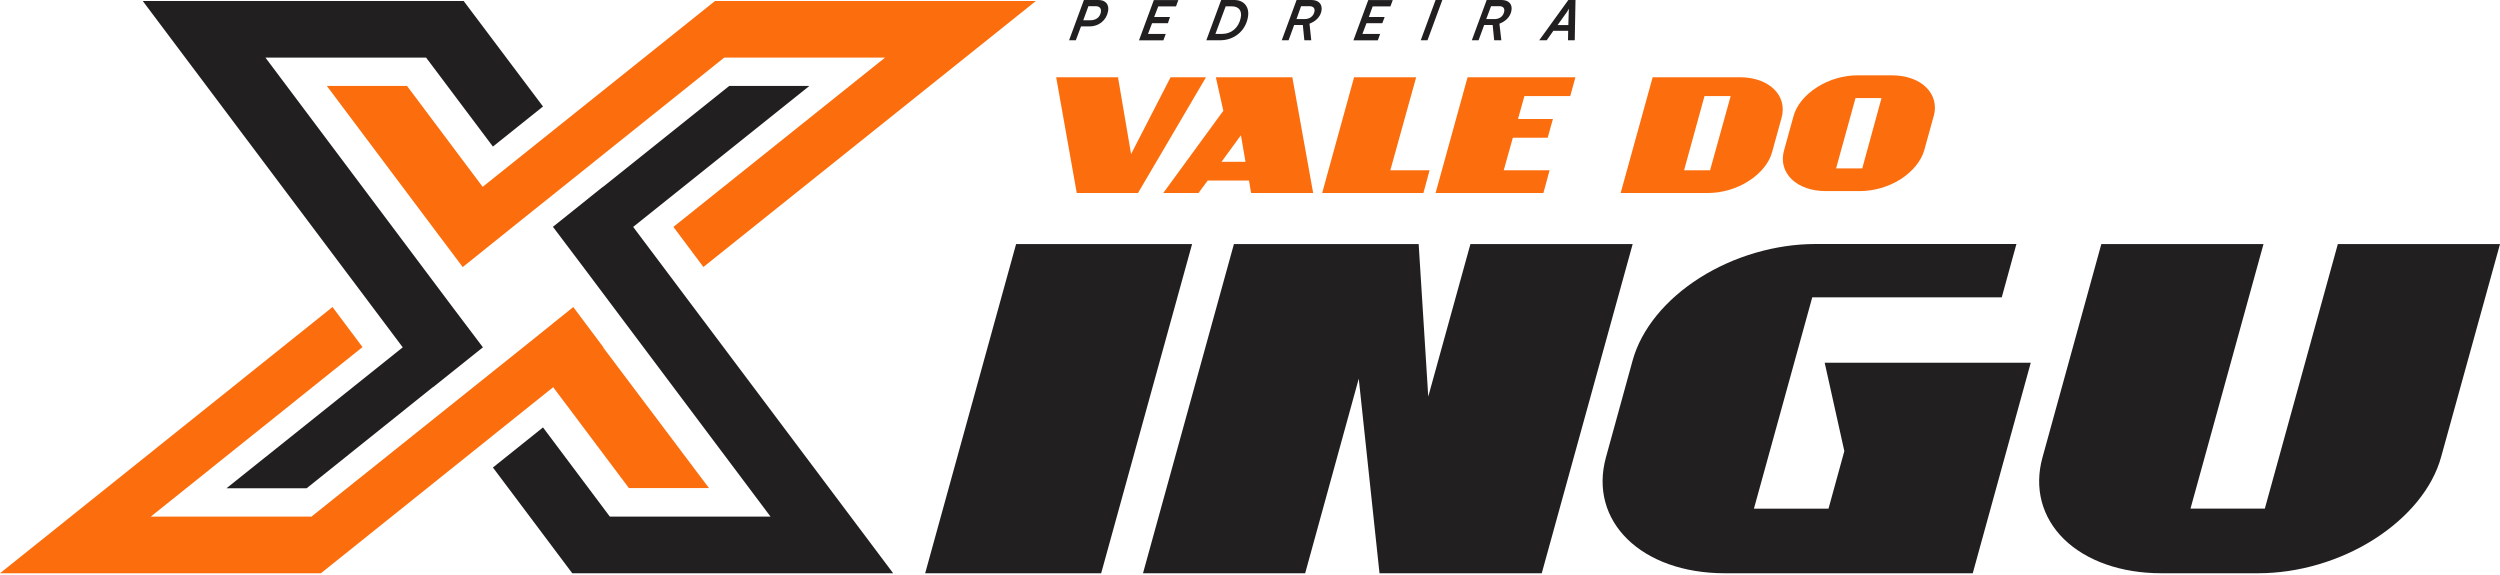 <svg xmlns="http://www.w3.org/2000/svg" viewBox="0 0 300 69" xmlns:v="https://vecta.io/nano"><g fill-rule="evenodd"><path d="M75.98 27.23l21.15-16.92h-9.62L72.37 22.42v-.02l-6.01 4.81v.02l3.63 4.81 22.47 29.95H73.18l-8.02-10.7-6.01 4.81 9.52 12.69h38.51l-31.2-41.56z" fill="#221f20"/><path d="M51.91 27.23L39.22 10.31h9.62l9.08 12.11L85.8.12h38.51l-39.9 31.92-3.6-4.81 25.4-20.32h-19.3L61.53 27.23l-5.99 4.81h-.02l-3.61-4.81h0zm20.46 14.45l12.71 16.89h-9.61l-9.09-12.11-.02.02-.55.44-27.3 21.87H0l39.9-31.95 3.6 4.81-25.4 20.34h19.28l25.4-20.31 5.98-4.81.03-.03 3.6 4.81-.02.03z" fill="#fc6e0d"/><path d="M31.85 6.91h19.28l8.02 10.68 6.01-4.81L55.64.12H17.13l31.2 41.56-21.15 16.91h9.62l15.14-12.13v.02l6.01-4.8h0l-3.63-4.81L31.85 6.91z" fill="#221f20"/></g><path d="M218.96 43.52l2.36 10.61-1.9 6.91h-8.95l7-25.36h22.74l1.76-6.4h-24.11c-4.78 0-9.8 1.46-13.91 4.07s-6.98 6.15-8.02 9.85l-3.21 11.65c-2.13 7.7 4.25 13.94 14.26 13.94h29.75l6.96-25.26h-24.73zM111.02 68.79l10.91-39.5h21.12l-10.91 39.5h-21.12zm65.43-39.5h19.47l-10.91 39.5h-19.47l-2.49-23.35-6.43 23.35h-19.46l10.91-39.5h22.17l1.15 18.3 5.06-18.3zm104.09 0H300l-7.07 25.56c-1.02 3.7-3.91 7.23-8.02 9.85-4.09 2.61-9.11 4.09-13.91 4.09h-11.65c-4.81 0-8.99-1.48-11.67-4.09-2.66-2.61-3.61-6.15-2.57-9.85l7.05-25.56h19.46l-8.76 31.74h8.92l8.76-31.74z" fill="#221f20"/><path d="M149.46 19.42l-.55-3.19-2.33 3.19h2.89zm8.11 3.74h-7.44l-.25-1.5h-4.95l-1.11 1.5h-4.23l7.21-9.87-.9-4.02h9.18l2.5 13.89zm50.11-11.63h-3.14l-2.45 8.9h3.12l2.47-8.9zm6.1 2.64l-1.13 4.09c-.35 1.29-1.36 2.54-2.82 3.47-1.43.92-3.19 1.43-4.88 1.43h-10.47l3.84-13.89h10.47c3.51 0 5.76 2.2 4.99 4.9h0zm-24.73-4.9l-.62 2.26h-5.5l-.77 2.75h4.19l-.63 2.25h-4.18l-1.09 3.9h5.5l-.74 2.73h-12.94l3.84-13.89h12.94zm-22.21 11.16h4.71l-.74 2.73h-12.15l3.83-13.89h7.45l-3.1 11.16zm58.94-8.66h-3.12l-2.33 8.44h3.14l2.31-8.44zm6.26 2.17l-1.13 4.09c-.37 1.29-1.39 2.54-2.82 3.47-1.46.92-3.21 1.43-4.9 1.43h-4.11c-1.69 0-3.14-.51-4.09-1.43s-1.27-2.17-.9-3.47l1.13-4.09c.35-1.29 1.36-2.54 2.82-3.47 1.43-.92 3.19-1.43 4.88-1.43h4.11c3.51 0 5.76 2.2 5.02 4.9h0zm-87.32-4.67l-8.16 13.89h.07-7.42l-2.47-13.89h7.42l1.57 9.22 4.74-9.22h4.25z" fill="#fc6e0d"/><path d="M130.76 3.17c1.09 0 1.99-.72 2.2-1.78.18-.83-.28-1.39-1.13-1.39h-1.76l-1.78 4.83h.81l.62-1.66h1.04zm.69-2.43c.51 0 .74.28.65.74-.12.6-.58.95-1.25.95h-.86l.62-1.69h.83zm8.16 4.09l.28-.76h-2.13l.49-1.29h1.9l.25-.74h-1.9l.49-1.27h2.13l.28-.76h-2.94l-1.78 4.83h2.94zm6.84 0c1.59 0 2.96-1.06 3.28-2.66.28-1.25-.39-2.17-1.62-2.17h-1.57l-1.78 4.83h1.69zm1.37-4.07c.86 0 1.25.55 1.06 1.41-.25 1.18-1.13 1.9-2.22 1.9h-.81l1.23-3.31h.74zm6.81 4.07L155.3 3h1.04l.18 1.83h.83l-.21-1.99c.76-.28 1.29-.83 1.43-1.5.16-.81-.3-1.34-1.2-1.34h-1.78l-1.78 4.83h.81zm1.51-4.09h.97c.46 0 .72.23.62.67-.12.55-.58.88-1.18.88h-.97l.55-1.55zm9.2 4.09l.28-.76h-2.13l.49-1.29h1.9l.28-.74h-1.9l.46-1.27h2.13l.28-.76h-2.94l-1.78 4.83h2.94zM173.08 0h-.81l-1.78 4.83h.81L173.08 0zm4.35 4.83L178.1 3h1.02l.18 1.83h.86l-.23-1.99c.76-.28 1.29-.83 1.43-1.5.18-.81-.28-1.34-1.18-1.34h-1.78l-1.78 4.83h.81zm1.5-4.09h.97c.46 0 .69.23.6.67-.12.55-.55.88-1.16.88h-.99l.58-1.55zm6.68 4.09l.79-1.13h1.78l-.02 1.13h.81l.09-4.83h-.86l-3.49 4.83h.9zm2.45-3.44l.21-.35c0 .09-.02.25-.02.35l-.05 1.62h-1.29l1.16-1.62z" fill="#221f20"/></svg>